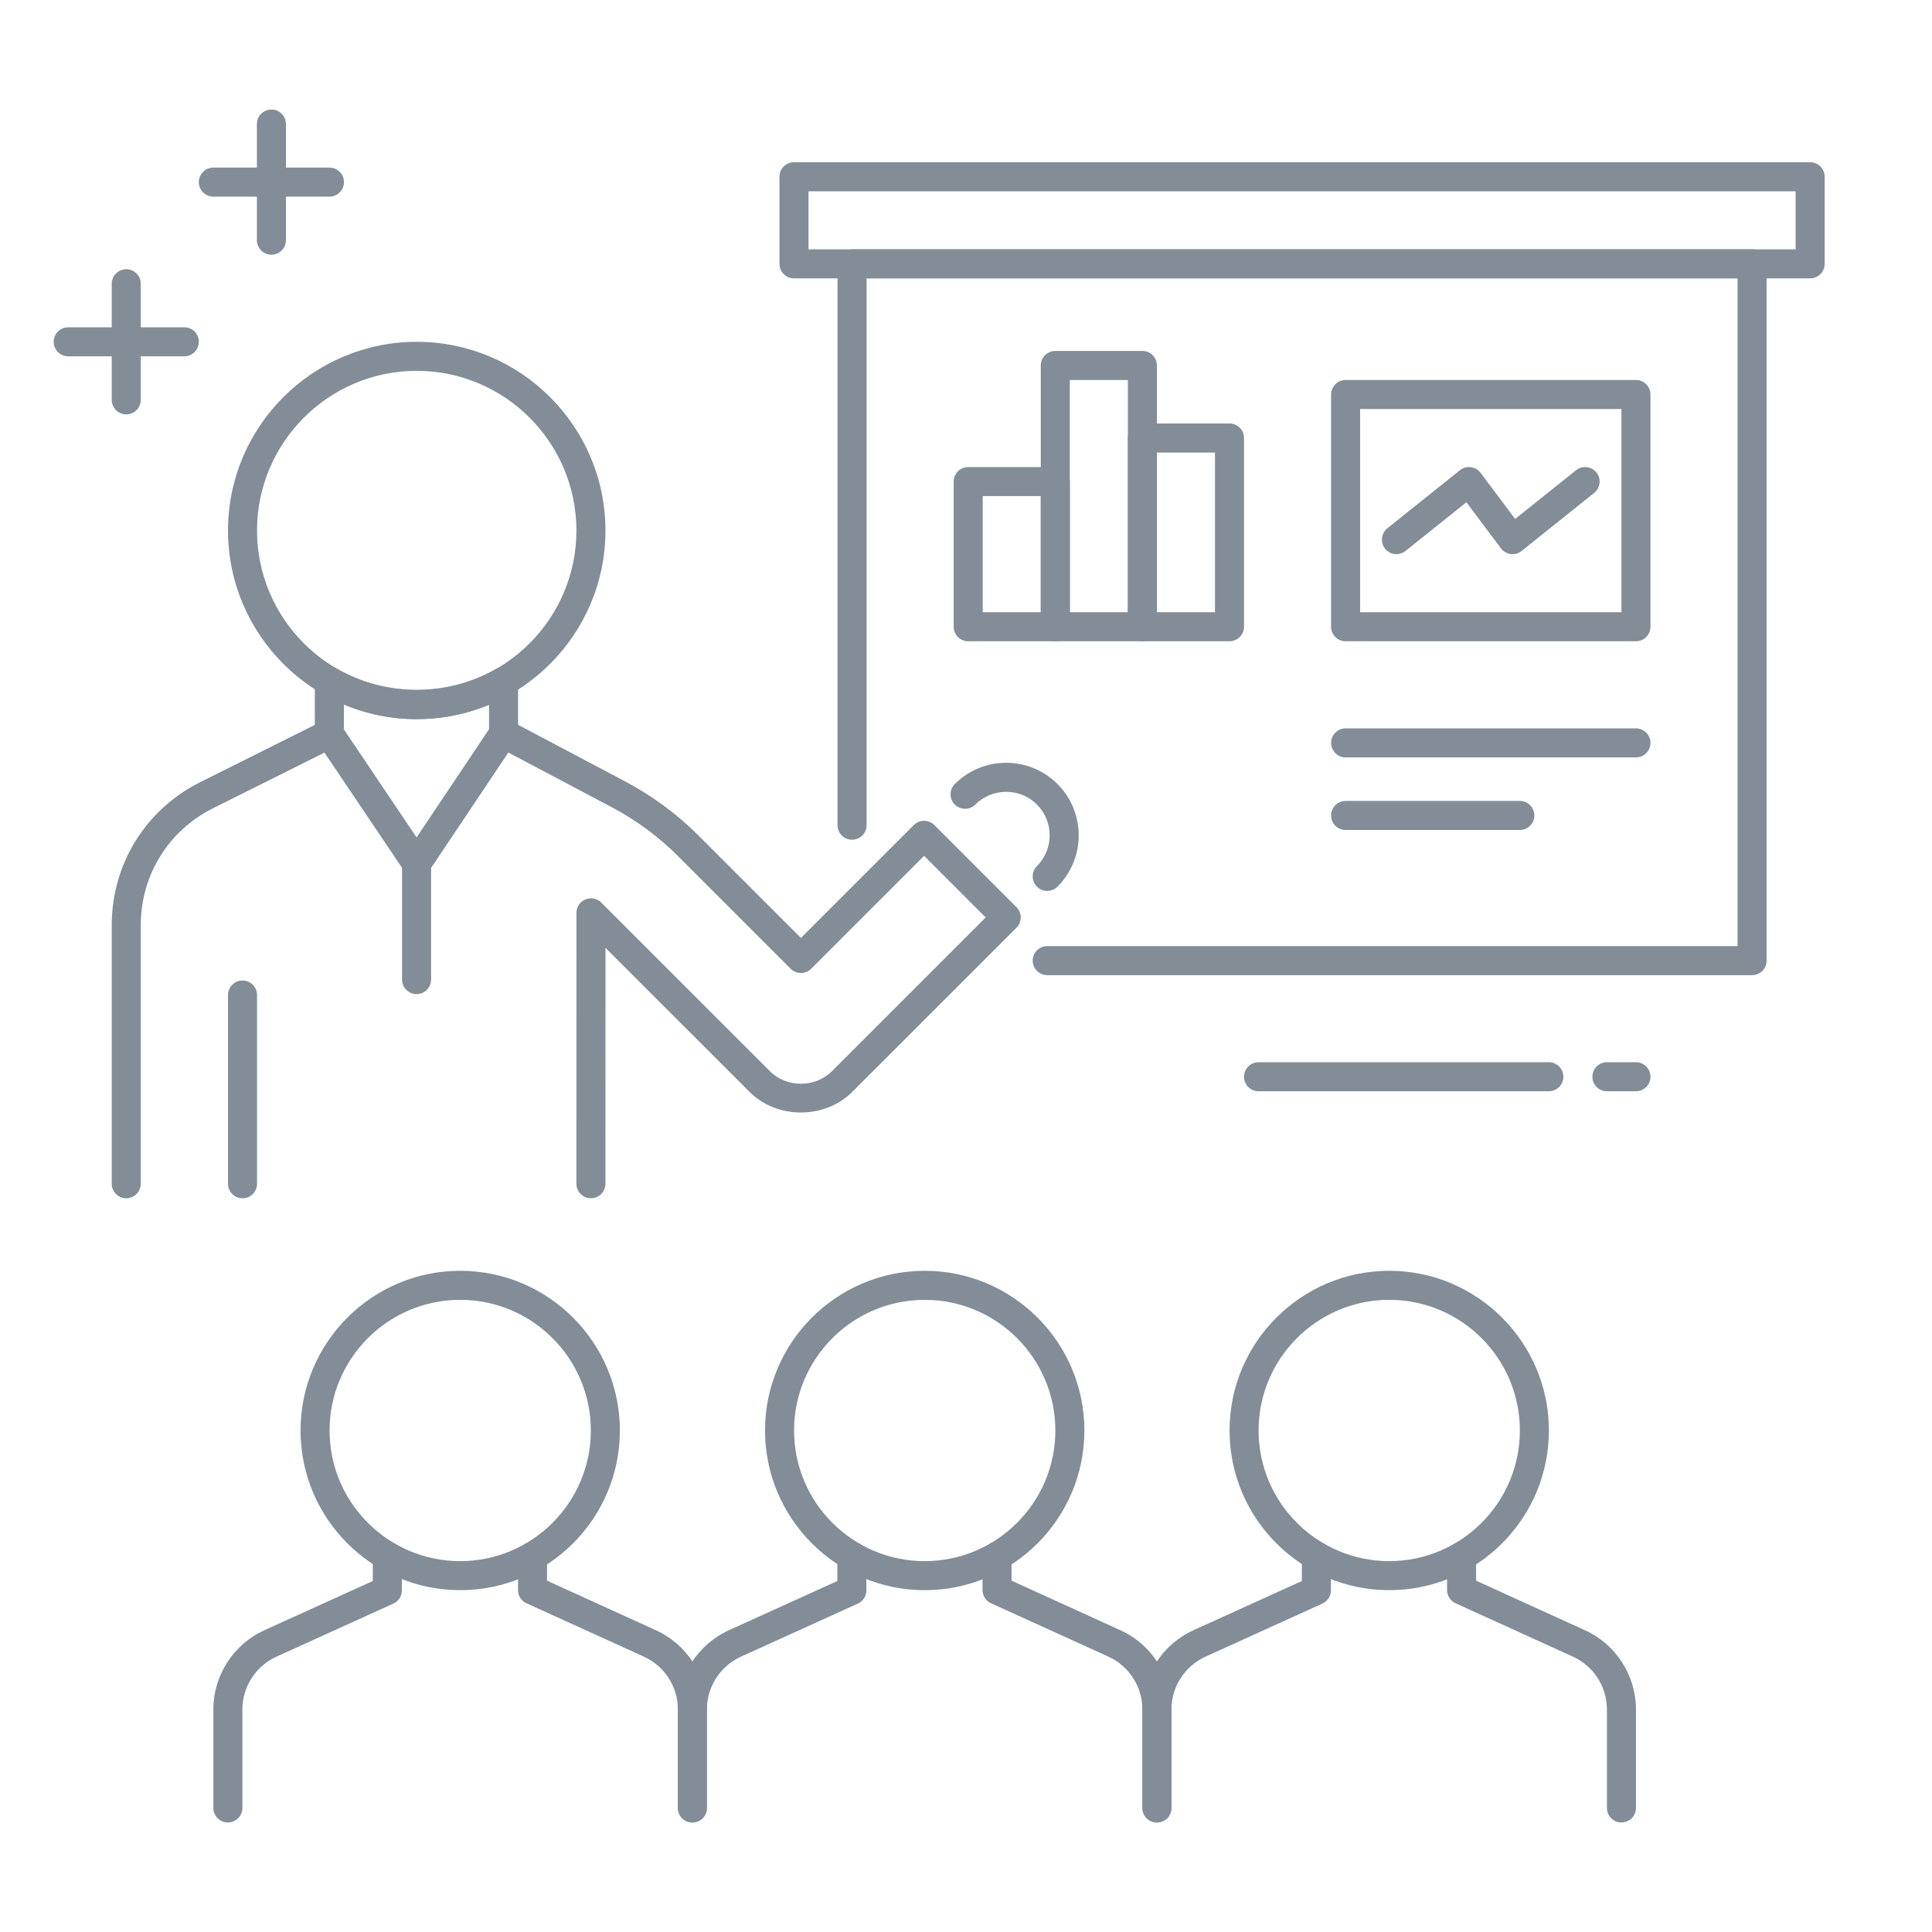 <svg width="72" height="72" viewBox="0 0 72 72" fill="none" xmlns="http://www.w3.org/2000/svg">
<path d="M17.151 59.261C13.869 59.261 11.2 56.591 11.2 53.31C11.2 50.03 13.869 47.359 17.151 47.359C20.432 47.359 23.101 50.03 23.101 53.31C23.101 56.591 20.432 59.261 17.151 59.261ZM17.151 48.441C14.466 48.441 12.282 50.626 12.282 53.31C12.282 55.995 14.466 58.179 17.151 58.179C19.835 58.179 22.019 55.995 22.019 53.31C22.019 50.626 19.835 48.441 17.151 48.441Z" fill="#828D98"/>
<path d="M8.492 67.918C8.193 67.918 7.951 67.676 7.951 67.377V63.708C7.951 62.439 8.697 61.279 9.854 60.753L13.894 58.919V57.991C13.894 57.694 14.136 57.45 14.435 57.45C14.733 57.45 14.976 57.693 14.976 57.991L14.977 59.269C14.977 59.481 14.853 59.674 14.66 59.761L10.303 61.739C9.531 62.089 9.033 62.862 9.033 63.708V67.377C9.033 67.676 8.791 67.918 8.492 67.918Z" fill="#828D98"/>
<path d="M25.804 67.918C25.505 67.918 25.263 67.676 25.263 67.377V63.707C25.263 62.861 24.765 62.087 23.994 61.738L19.621 59.749C19.429 59.662 19.304 59.469 19.304 59.257V58.003C19.304 57.704 19.547 57.462 19.845 57.462C20.144 57.462 20.386 57.704 20.386 58.003V58.907L24.441 60.753C25.598 61.278 26.345 62.438 26.345 63.707V67.377C26.345 67.676 26.102 67.918 25.804 67.918Z" fill="#828D98"/>
<path d="M34.461 59.261C31.18 59.261 28.51 56.591 28.51 53.31C28.51 50.03 31.18 47.359 34.461 47.359C37.743 47.359 40.412 50.03 40.412 53.31C40.412 56.591 37.743 59.261 34.461 59.261ZM34.461 48.441C31.777 48.441 29.592 50.626 29.592 53.31C29.592 55.995 31.777 58.179 34.461 58.179C37.145 58.179 39.33 55.995 39.33 53.31C39.33 50.626 37.147 48.441 34.461 48.441Z" fill="#828D98"/>
<path d="M25.803 67.918C25.505 67.918 25.262 67.676 25.262 67.377V63.708C25.262 62.439 26.009 61.279 27.165 60.753L31.206 58.919V57.991C31.206 57.694 31.448 57.45 31.746 57.45C32.045 57.45 32.287 57.693 32.287 57.991L32.288 59.269C32.288 59.481 32.164 59.674 31.971 59.761L27.613 61.739C26.842 62.089 26.344 62.862 26.344 63.708V67.377C26.344 67.676 26.102 67.918 25.803 67.918Z" fill="#828D98"/>
<path d="M43.115 67.918C42.816 67.918 42.574 67.676 42.574 67.377V63.707C42.574 62.861 42.076 62.087 41.306 61.738L36.933 59.749C36.74 59.662 36.616 59.469 36.616 59.257V58.003C36.616 57.704 36.858 57.462 37.157 57.462C37.455 57.462 37.698 57.704 37.698 58.003V58.907L41.753 60.753C42.91 61.278 43.656 62.438 43.656 63.707V67.377C43.656 67.676 43.414 67.918 43.115 67.918Z" fill="#828D98"/>
<path d="M51.773 59.261C48.491 59.261 45.822 56.591 45.822 53.31C45.822 50.03 48.491 47.359 51.773 47.359C55.054 47.359 57.723 50.03 57.723 53.31C57.723 56.591 55.054 59.261 51.773 59.261ZM51.773 48.441C49.088 48.441 46.904 50.626 46.904 53.31C46.904 55.995 49.088 58.179 51.773 58.179C54.457 58.179 56.641 55.995 56.641 53.31C56.641 50.626 54.458 48.441 51.773 48.441Z" fill="#828D98"/>
<path d="M43.115 67.918C42.816 67.918 42.574 67.676 42.574 67.377V63.708C42.574 62.439 43.32 61.279 44.477 60.753L48.517 58.919V57.991C48.517 57.693 48.759 57.45 49.058 57.45C49.357 57.45 49.599 57.693 49.599 57.991V59.269C49.599 59.481 49.474 59.674 49.282 59.761L44.925 61.739C44.153 62.089 43.656 62.862 43.656 63.708V67.377C43.656 67.676 43.413 67.918 43.115 67.918Z" fill="#828D98"/>
<path d="M60.426 67.918C60.128 67.918 59.886 67.676 59.886 67.377V63.707C59.886 62.861 59.388 62.087 58.617 61.738L54.245 59.749C54.053 59.662 53.928 59.469 53.928 59.257V58.003C53.928 57.704 54.171 57.462 54.469 57.462C54.768 57.462 55.01 57.704 55.01 58.003V58.907L59.065 60.753C60.221 61.278 60.968 62.438 60.968 63.707V67.377C60.968 67.676 60.725 67.918 60.426 67.918Z" fill="#828D98"/>
<path d="M60.967 28.226H50.147C49.849 28.226 49.606 27.984 49.606 27.685C49.606 27.386 49.849 27.144 50.147 27.144H60.967C61.266 27.144 61.508 27.386 61.508 27.685C61.508 27.984 61.266 28.226 60.967 28.226Z" fill="#828D98"/>
<path d="M56.639 30.931H50.147C49.849 30.931 49.606 30.689 49.606 30.39C49.606 30.091 49.849 29.849 50.147 29.849H56.639C56.938 29.849 57.18 30.091 57.18 30.39C57.18 30.689 56.938 30.931 56.639 30.931Z" fill="#828D98"/>
<path d="M15.53 26.803C11.652 26.803 8.497 23.648 8.497 19.771C8.497 15.893 11.652 12.738 15.53 12.738C19.408 12.738 22.563 15.893 22.563 19.771C22.563 23.648 19.408 26.803 15.53 26.803ZM15.53 13.82C12.248 13.82 9.579 16.49 9.579 19.771C9.579 23.051 12.248 25.721 15.53 25.721C18.811 25.721 21.481 23.051 21.481 19.771C21.481 16.49 18.811 13.82 15.53 13.82Z" fill="#828D98"/>
<path d="M4.705 44.656C4.406 44.656 4.164 44.414 4.164 44.115V34.476C4.164 32.206 5.426 30.167 7.455 29.152L12.032 26.866C12.3 26.731 12.625 26.843 12.758 27.109C12.892 27.376 12.783 27.701 12.516 27.835L7.939 30.121C6.278 30.95 5.246 32.619 5.246 34.476V44.115C5.246 44.414 5.005 44.656 4.705 44.656Z" fill="#828D98"/>
<path d="M9.038 44.656C8.739 44.656 8.497 44.413 8.497 44.115V37.082C8.497 36.783 8.739 36.541 9.038 36.541C9.337 36.541 9.579 36.783 9.579 37.082V44.115C9.579 44.413 9.337 44.656 9.038 44.656Z" fill="#828D98"/>
<path d="M15.525 32.719C15.344 32.719 15.176 32.629 15.076 32.48L11.825 27.651C11.765 27.562 11.733 27.456 11.733 27.349L11.732 25.38C11.732 25.186 11.835 25.008 12.003 24.911C12.172 24.815 12.378 24.815 12.544 24.912C14.359 25.967 16.677 25.971 18.495 24.924C18.661 24.828 18.868 24.827 19.036 24.925C19.203 25.021 19.306 25.2 19.306 25.393L19.307 27.34C19.307 27.447 19.276 27.552 19.216 27.64L15.975 32.48C15.874 32.629 15.705 32.719 15.525 32.719ZM12.817 27.185L15.525 31.208L18.226 27.174L18.225 26.262C16.512 26.974 14.529 26.975 12.816 26.252L12.817 27.185Z" fill="#828D98"/>
<path d="M15.524 37.047C15.226 37.047 14.983 36.805 14.983 36.506V32.178C14.983 31.88 15.226 31.637 15.524 31.637C15.823 31.637 16.065 31.88 16.065 32.178V36.506C16.065 36.805 15.824 37.047 15.524 37.047Z" fill="#828D98"/>
<path d="M22.022 44.656C21.724 44.656 21.481 44.413 21.481 44.115L21.483 34.019C21.483 33.8 21.615 33.602 21.818 33.519C22.021 33.437 22.253 33.482 22.407 33.636L28.7 39.928C29.312 40.54 30.381 40.54 30.995 39.928L36.733 34.19L34.438 31.895L30.23 36.103C30.019 36.314 29.676 36.314 29.465 36.103L25.263 31.901C24.537 31.175 23.708 30.564 22.8 30.084L18.515 27.817C18.25 27.676 18.15 27.35 18.289 27.086C18.428 26.822 18.755 26.722 19.021 26.86L23.306 29.126C24.309 29.657 25.226 30.334 26.028 31.135L29.848 34.955L34.056 30.747C34.267 30.536 34.61 30.536 34.821 30.747L37.881 33.807C37.982 33.908 38.039 34.046 38.039 34.19C38.039 34.334 37.981 34.471 37.881 34.573L31.76 40.693C30.738 41.715 28.956 41.715 27.935 40.693L22.565 35.324L22.563 44.115C22.563 44.413 22.321 44.656 22.022 44.656Z" fill="#828D98"/>
<path d="M65.295 36.341H39.027C38.728 36.341 38.486 36.098 38.486 35.8C38.486 35.501 38.728 35.259 39.027 35.259H64.754V10.373H32.295V30.753C32.295 31.052 32.053 31.294 31.754 31.294C31.455 31.294 31.213 31.052 31.213 30.753V9.832C31.213 9.534 31.455 9.291 31.754 9.291H65.295C65.594 9.291 65.836 9.534 65.836 9.832V35.8C65.836 36.099 65.594 36.341 65.295 36.341Z" fill="#828D98"/>
<path d="M39.027 33.202C38.889 33.202 38.75 33.149 38.644 33.044C38.433 32.833 38.433 32.49 38.644 32.279C39.276 31.646 39.276 30.616 38.644 29.983C38.011 29.35 36.981 29.353 36.348 29.983C36.137 30.194 35.794 30.194 35.583 29.983C35.372 29.772 35.372 29.429 35.583 29.218C36.637 28.163 38.354 28.163 39.409 29.218C40.464 30.273 40.464 31.99 39.409 33.044C39.304 33.149 39.165 33.202 39.027 33.202Z" fill="#828D98"/>
<path d="M12.278 7.328H7.951C7.652 7.328 7.41 7.086 7.41 6.787C7.41 6.488 7.652 6.246 7.951 6.246H12.278C12.577 6.246 12.819 6.488 12.819 6.787C12.819 7.086 12.577 7.328 12.278 7.328Z" fill="#828D98"/>
<path d="M10.115 9.492C9.816 9.492 9.574 9.25 9.574 8.951V4.623C9.574 4.324 9.816 4.082 10.115 4.082C10.413 4.082 10.656 4.324 10.656 4.623V8.951C10.656 9.25 10.413 9.492 10.115 9.492Z" fill="#828D98"/>
<path d="M6.869 13.279H2.541C2.242 13.279 2 13.036 2 12.738C2 12.439 2.242 12.197 2.541 12.197H6.869C7.167 12.197 7.41 12.439 7.41 12.738C7.41 13.036 7.167 13.279 6.869 13.279Z" fill="#828D98"/>
<path d="M4.705 15.443C4.406 15.443 4.164 15.2 4.164 14.902V10.574C4.164 10.275 4.406 10.033 4.705 10.033C5.004 10.033 5.246 10.275 5.246 10.574V14.902C5.246 15.2 5.004 15.443 4.705 15.443Z" fill="#828D98"/>
<path d="M57.721 40.668H46.902C46.603 40.668 46.361 40.426 46.361 40.127C46.361 39.829 46.603 39.586 46.902 39.586H57.721C58.02 39.586 58.263 39.829 58.263 40.127C58.263 40.426 58.02 40.668 57.721 40.668Z" fill="#828D98"/>
<path d="M60.967 40.668H59.885C59.587 40.668 59.344 40.426 59.344 40.127C59.344 39.829 59.587 39.586 59.885 39.586H60.967C61.266 39.586 61.508 39.829 61.508 40.127C61.508 40.426 61.266 40.668 60.967 40.668Z" fill="#828D98"/>
<path d="M39.328 23.898H36.082C35.783 23.898 35.541 23.656 35.541 23.357V17.947C35.541 17.649 35.783 17.406 36.082 17.406H39.328C39.627 17.406 39.869 17.649 39.869 17.947V23.357C39.869 23.657 39.628 23.898 39.328 23.898ZM36.623 22.816H38.787V18.488H36.623V22.816Z" fill="#828D98"/>
<path d="M45.82 23.898H42.574C42.275 23.898 42.033 23.656 42.033 23.357V16.324C42.033 16.026 42.275 15.783 42.574 15.783H45.82C46.118 15.783 46.361 16.026 46.361 16.324V23.357C46.361 23.657 46.119 23.898 45.82 23.898ZM43.115 22.816H45.279V16.865H43.115V22.816Z" fill="#828D98"/>
<path d="M42.574 23.898H39.328C39.029 23.898 38.787 23.656 38.787 23.357V13.62C38.787 13.321 39.029 13.079 39.328 13.079H42.574C42.873 13.079 43.115 13.321 43.115 13.62V23.357C43.115 23.657 42.874 23.898 42.574 23.898ZM39.869 22.816H42.033V14.161H39.869V22.816Z" fill="#828D98"/>
<path d="M60.967 23.898H50.147C49.849 23.898 49.606 23.656 49.606 23.357V14.702C49.606 14.403 49.849 14.161 50.147 14.161H60.967C61.266 14.161 61.508 14.403 61.508 14.702V23.357C61.508 23.657 61.266 23.898 60.967 23.898ZM50.688 22.816H60.426V15.243H50.688V22.816Z" fill="#828D98"/>
<path d="M67.459 10.374H29.59C29.292 10.374 29.049 10.131 29.049 9.833V6.587C29.049 6.288 29.292 6.046 29.59 6.046H67.459C67.758 6.046 68 6.288 68 6.587V9.833C68 10.133 67.758 10.374 67.459 10.374ZM30.131 9.292H66.918V7.128H30.131V9.292Z" fill="#828D98"/>
<path d="M52.041 20.652C51.882 20.652 51.725 20.583 51.618 20.449C51.432 20.215 51.47 19.875 51.703 19.688L54.407 17.524C54.522 17.432 54.672 17.391 54.813 17.41C54.958 17.43 55.09 17.506 55.178 17.623L56.465 19.34L58.734 17.524C58.968 17.339 59.309 17.376 59.495 17.608C59.681 17.842 59.643 18.182 59.41 18.369L56.706 20.533C56.591 20.624 56.444 20.669 56.3 20.647C56.155 20.627 56.023 20.551 55.935 20.435L54.648 18.718L52.379 20.533C52.279 20.613 52.16 20.652 52.041 20.652Z" fill="#828D98"/>
</svg>
